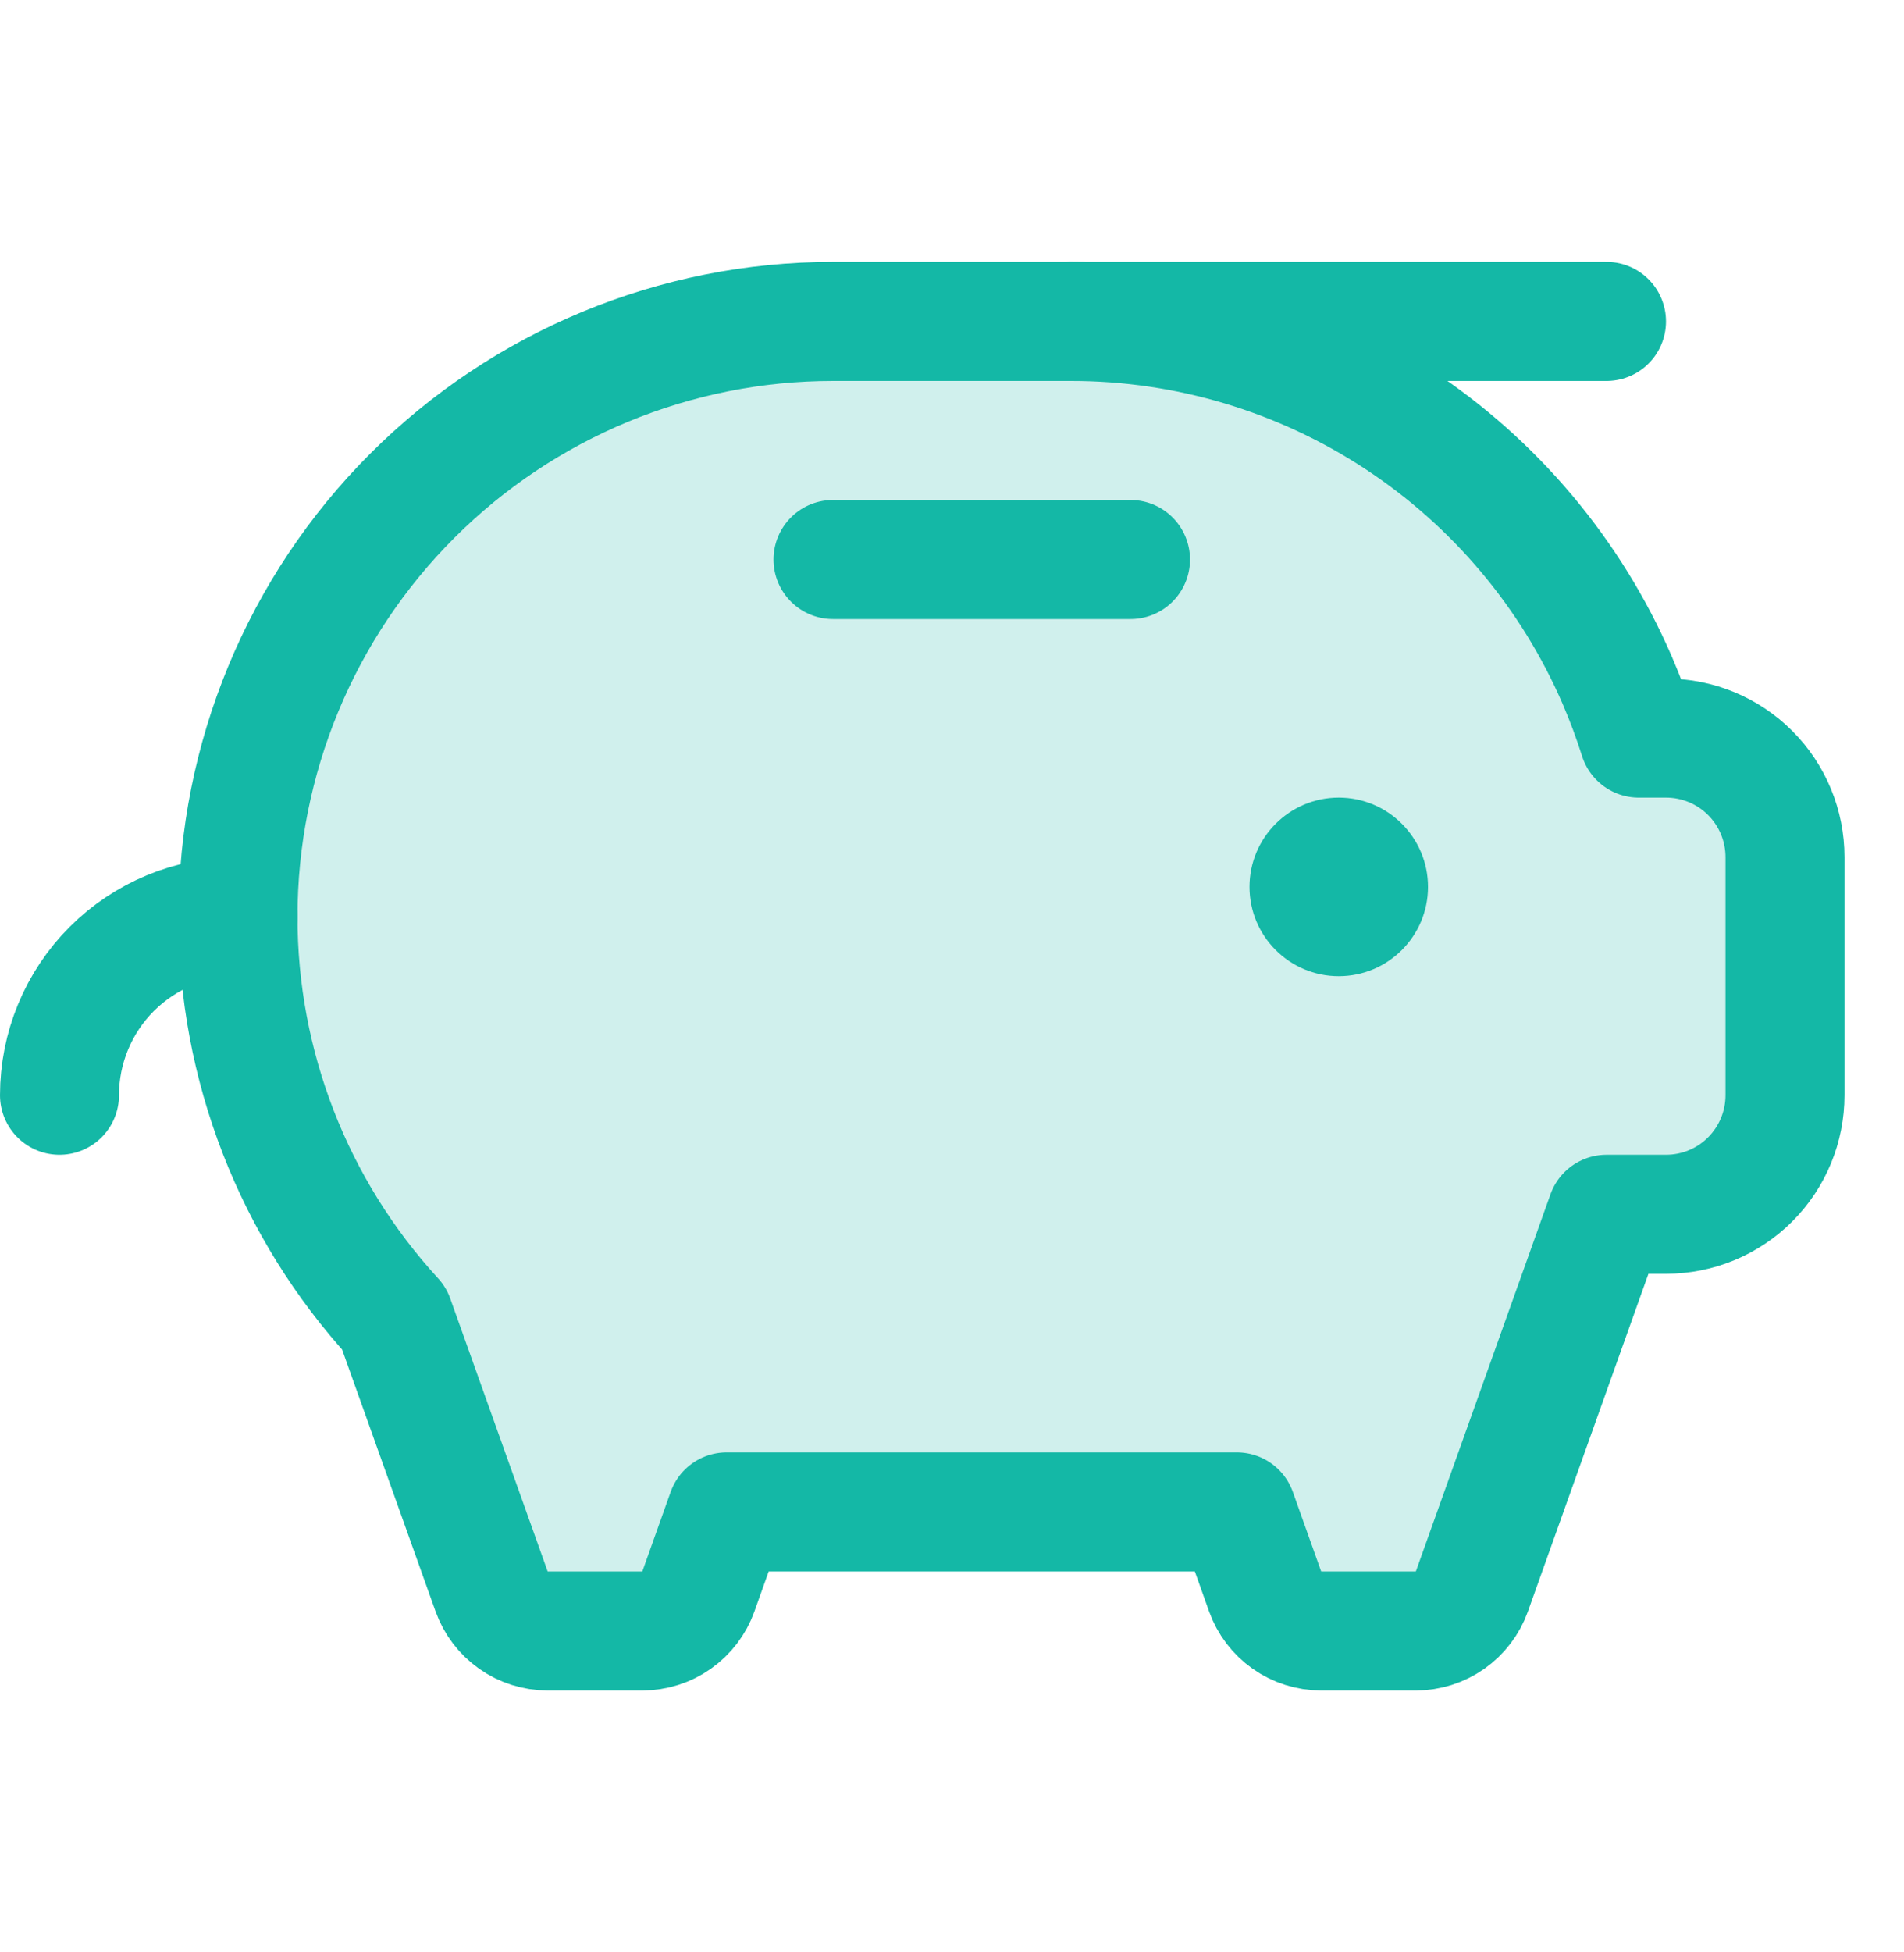 <svg width="40" height="41" viewBox="0 0 40 41" fill="none" xmlns="http://www.w3.org/2000/svg">
<g clip-path="url(#clip0_8308_17926)">
<path opacity="0.2" d="M34.428 15.5H35C35.663 15.5 36.299 15.763 36.768 16.232C37.237 16.701 37.5 17.337 37.5 18V23C37.5 23.663 37.237 24.299 36.768 24.768C36.299 25.237 35.663 25.5 35 25.5H33.75L30.922 33.42C30.835 33.663 30.675 33.873 30.464 34.022C30.253 34.17 30.002 34.25 29.744 34.25H27.756C27.498 34.25 27.247 34.17 27.036 34.022C26.825 33.873 26.665 33.663 26.578 33.42L25.983 31.75H15.267L14.672 33.42C14.585 33.663 14.425 33.873 14.214 34.022C14.004 34.17 13.752 34.25 13.494 34.25H11.506C11.248 34.25 10.996 34.17 10.786 34.022C10.575 33.873 10.415 33.663 10.328 33.42L8.281 27.688C6.168 25.386 4.997 22.375 5 19.25C5 15.935 6.317 12.755 8.661 10.411C11.005 8.067 14.185 6.75 17.5 6.75H22.5C24.939 6.749 27.325 7.462 29.364 8.801C31.403 10.14 33.006 12.046 33.975 14.284C34.146 14.682 34.298 15.087 34.428 15.5Z" fill="#14B8A6"/>
<path d="M28.125 20.5C29.16 20.5 30 19.66 30 18.625C30 17.59 29.16 16.75 28.125 16.75C27.09 16.75 26.25 17.59 26.25 18.625C26.25 19.66 27.09 20.5 28.125 20.5Z" fill="#14B8A6"/>
<path d="M17.5 11.75H23.75" stroke="#14B8A6" stroke-width="2.5" stroke-linecap="round" stroke-linejoin="round"/>
<path d="M33.75 6.75H22.5" stroke="#14B8A6" stroke-width="2.5" stroke-linecap="round" stroke-linejoin="round"/>
<path d="M1.25 23C1.25 22.005 1.645 21.052 2.348 20.348C3.052 19.645 4.005 19.25 5 19.25" stroke="#14B8A6" stroke-width="2.5" stroke-linecap="round" stroke-linejoin="round"/>
<path d="M34.428 15.5H35C35.663 15.5 36.299 15.763 36.768 16.232C37.237 16.701 37.5 17.337 37.5 18V23C37.5 23.663 37.237 24.299 36.768 24.768C36.299 25.237 35.663 25.5 35 25.5H33.75L30.922 33.42C30.835 33.663 30.675 33.873 30.464 34.022C30.253 34.17 30.002 34.25 29.744 34.25H27.756C27.498 34.25 27.247 34.17 27.036 34.022C26.825 33.873 26.665 33.663 26.578 33.42L25.983 31.75H15.267L14.672 33.42C14.585 33.663 14.425 33.873 14.214 34.022C14.004 34.17 13.752 34.25 13.494 34.25H11.506C11.248 34.25 10.996 34.17 10.786 34.022C10.575 33.873 10.415 33.663 10.328 33.42L8.281 27.688C6.168 25.386 4.997 22.375 5 19.25C5 15.935 6.317 12.755 8.661 10.411C11.005 8.067 14.185 6.75 17.5 6.75H22.5C24.939 6.749 27.325 7.462 29.364 8.801C31.403 10.14 33.006 12.046 33.975 14.284C34.146 14.682 34.298 15.087 34.428 15.5Z" stroke="#14B8A6" stroke-width="2.5" stroke-linecap="round" stroke-linejoin="round"/>
</g>
<defs>
<clipPath id="clip0_8308_17926">
<rect width="40" height="40" fill="white" transform="translate(0 0.5)"/>
</clipPath>
</defs>
</svg>
